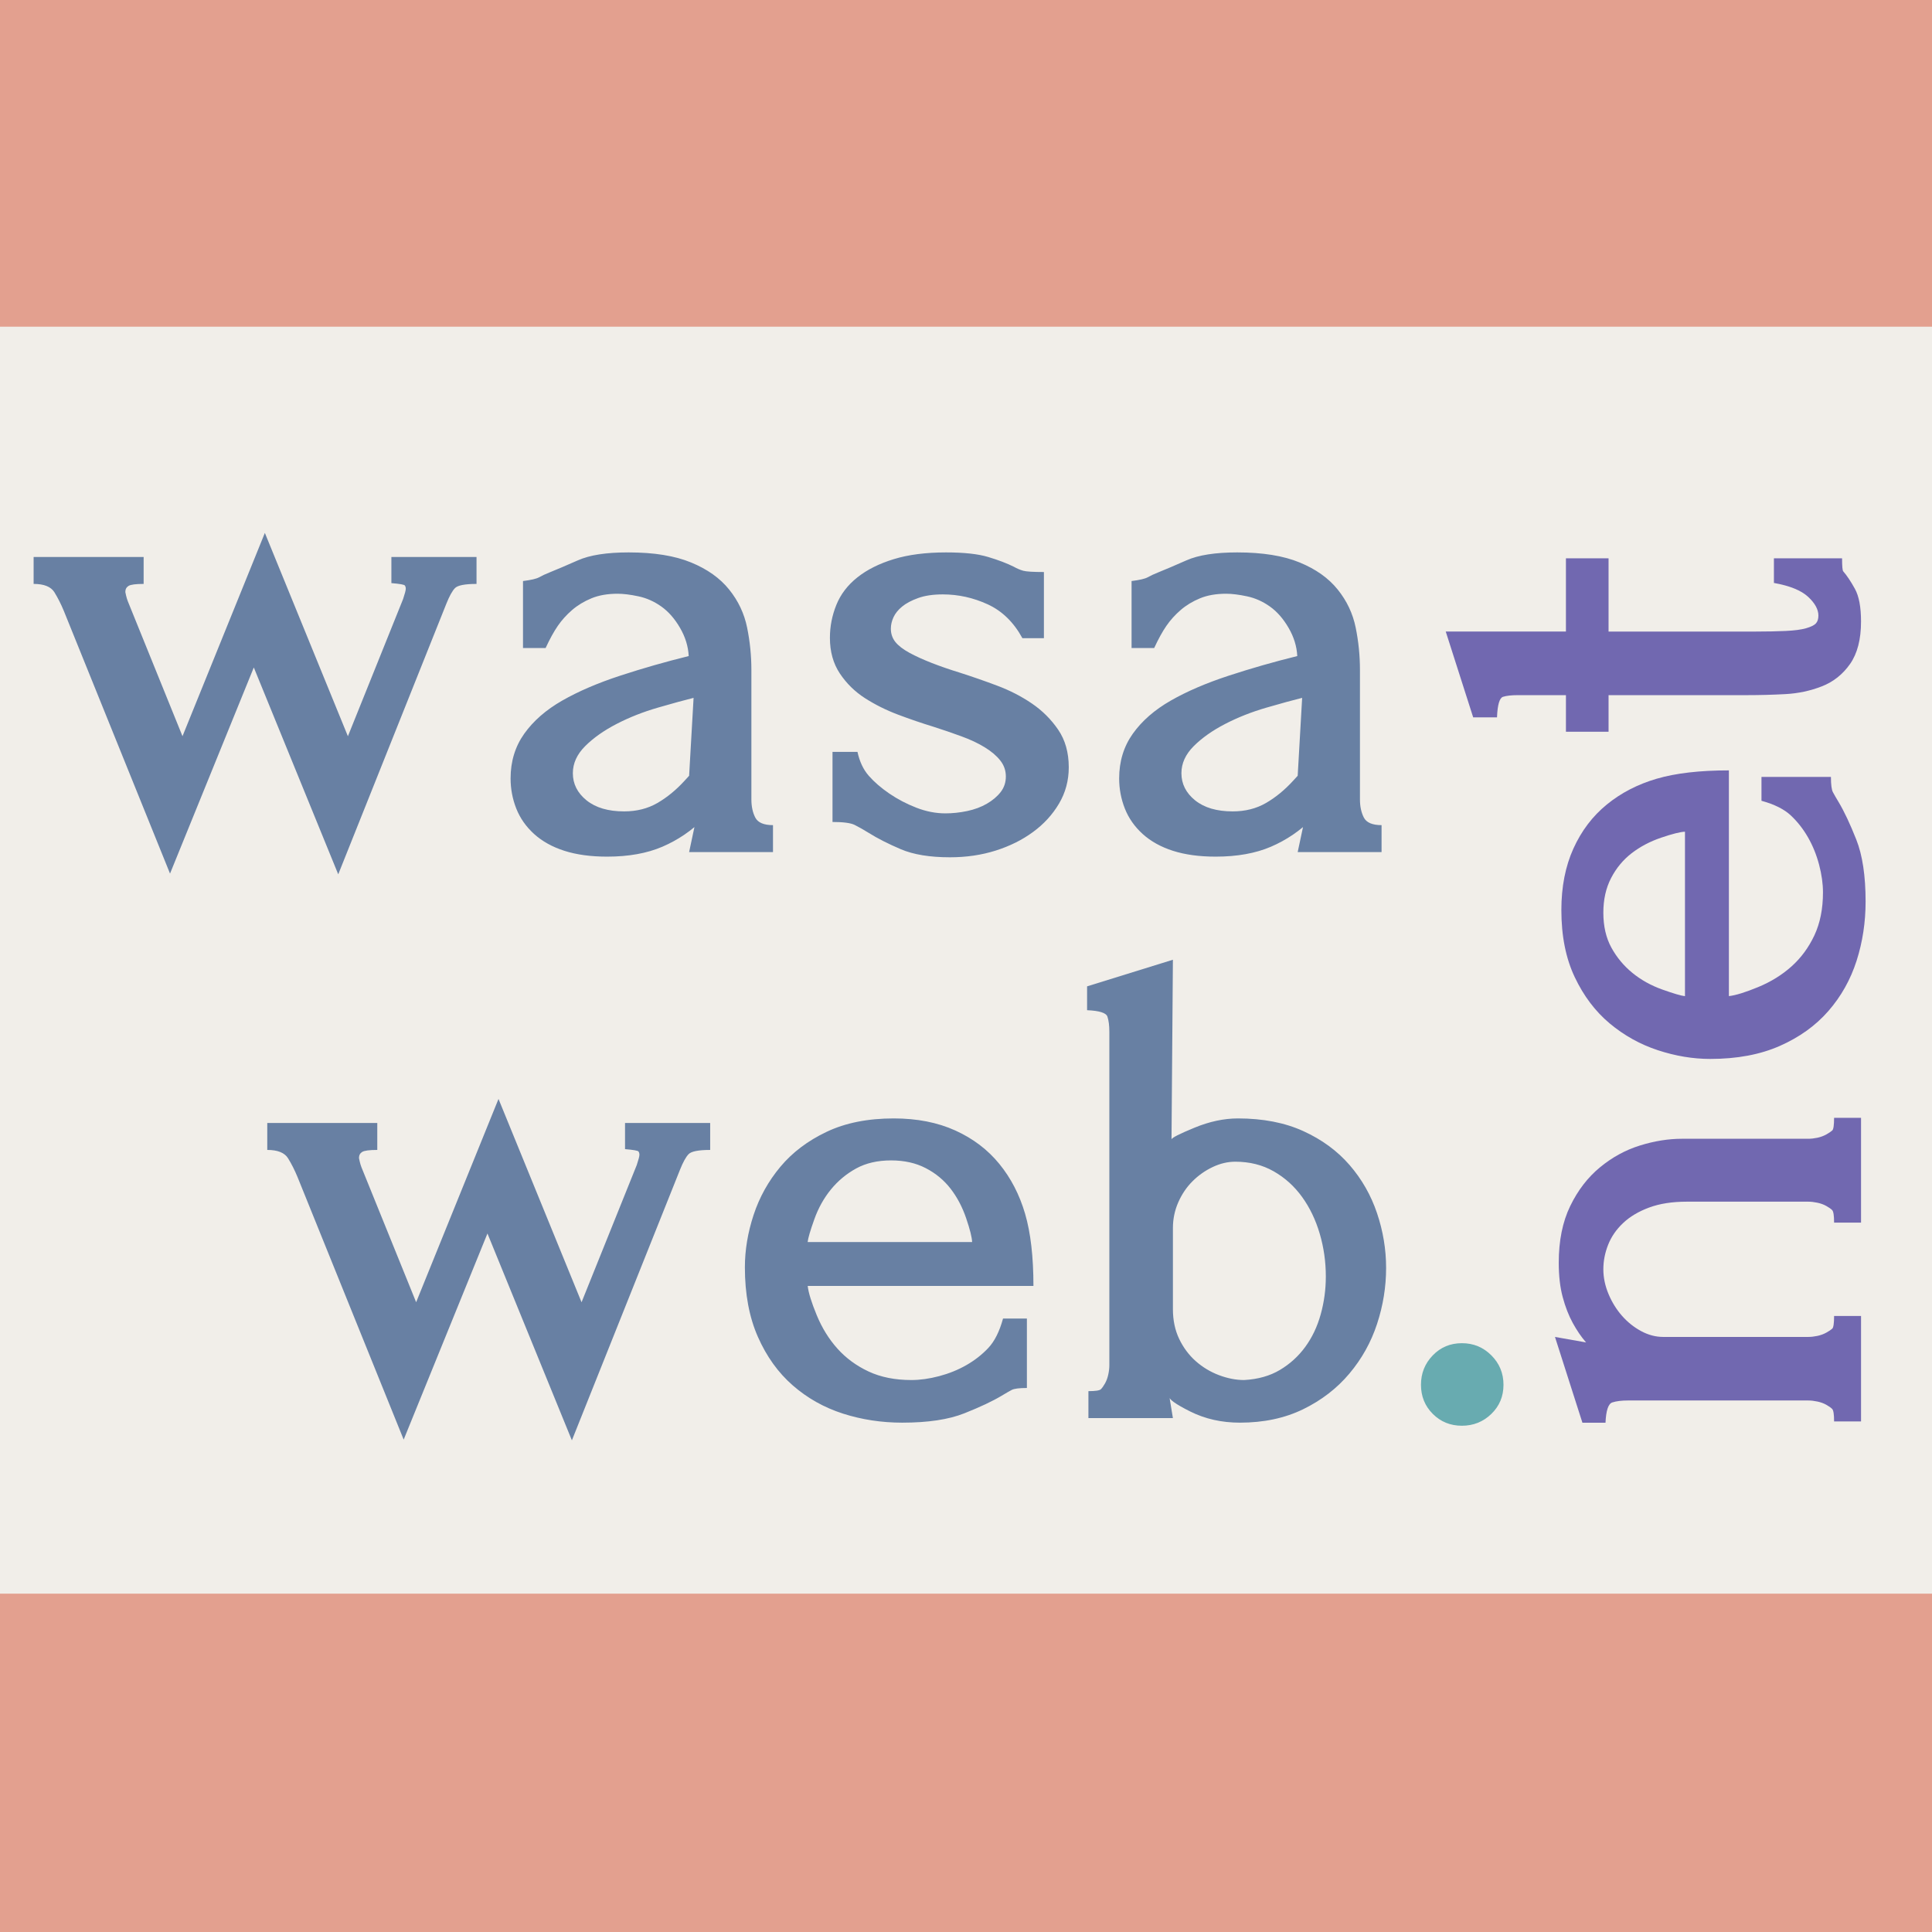 <svg version="1.1" viewBox="0.0 0.0 1024.0 1024.0" fill="none" stroke="none" stroke-linecap="square" stroke-miterlimit="10" xmlns:xlink="http://www.w3.org/1999/xlink" xmlns="http://www.w3.org/2000/svg"><rect x="0.0" y="0.0" width="1024.0" height="1024.0" fill="#333333" stroke="none"/><clipPath id="p.0"><path d="m0 0l1024.0 0l0 1024.0l-1024.0 0l0 -1024.0z" clip-rule="nonzero"/></clipPath><g clip-path="url(#p.0)"><path fill="#000000" fill-opacity="0.0" d="m0 0l1024.0 0l0 1024.0l-1024.0 0z" fill-rule="evenodd"/><path fill="#f1eee9" d="m-4.442 -0.615l1032.882 0l0 1025.228l-1032.882 0z" fill-rule="evenodd"/><path fill="#000000" fill-opacity="0.0" d="m-13.829 0l786.772 0l0 1024.0l-786.772 0z" fill-rule="evenodd"/><path fill="#6880a3" d="m252.57 309.491q-9.312 0 -11.453 2.25q-2.141 2.234 -4.531 8.219l-57.312 143.453l-44.75 -109.641l-44.406 109.25l-56.281 -139.219q-2.266 -5.469 -5 -9.891q-2.734 -4.422 -11.016 -4.422l0 -14.281l58.312 0l0 14.281q-6.312 0 -8.016 1.062q-1.688 1.047 -1.688 3.234q0 0.078 0.391 1.844q0.406 1.75 0.938 3.078l28.969 71.5l43.656 -107.75l44.016 107.766l29.266 -72.75q1.406 -4.219 1.406 -5.422q0 -1.031 -0.5 -1.734q-0.5 -0.703 -7.125 -1.25l0 -13.859l45.125 0l0 14.281zm112.678 142.125l4.391 -20.641l3.125 3.109q-9.406 9.406 -21.672 14.688q-12.25 5.266 -29.312 5.266q-12.969 0 -22.609 -3.078q-9.625 -3.078 -16.078 -8.922q-6.438 -5.844 -9.453 -13.484q-3.016 -7.656 -3.016 -15.969q0 -13.516 7.25 -23.719q7.266 -10.203 20.156 -17.562q12.891 -7.359 30.75 -13.203q17.859 -5.844 36.25 -10.375q-0.391 -7.734 -4.625 -14.984q-4.219 -7.25 -9.875 -11.266q-5.656 -4.031 -12.125 -5.406q-6.453 -1.375 -11.078 -1.375q-7.953 0 -13.812 2.406q-5.859 2.406 -10.281 6.219q-4.422 3.812 -7.562 8.375q-3.141 4.547 -6.484 11.766l-11.984 0l0 -35.5q6.453 -0.797 8.562 -2.0q2.109 -1.203 5.922 -2.734q5.125 -2.047 14.609 -6.234q9.5 -4.203 26.922 -4.203q20.141 0 33.062 5.328q12.922 5.312 20.172 14.344q7.266 9.016 9.531 20.156q2.266 11.125 2.266 22.422l0 68.641q0 5.625 2.062 9.641q2.078 4.016 9.391 4.016l0 14.281l-44.453 0zm0 -40.438l2.516 -43.953l0.625 2.453q-8.109 2.016 -19.766 5.406q-11.656 3.375 -21.797 8.609q-10.125 5.234 -16.672 11.766q-6.531 6.531 -6.531 14.344q0 8.516 7.25 14.391q7.266 5.859 19.922 5.859q9.984 0 17.656 -4.453q7.688 -4.453 14.391 -11.797l2.406 -2.625zm201.219 -4.484q0 10.5 -5.172 19.234q-5.156 8.734 -13.766 15.047q-8.594 6.312 -19.828 9.859q-11.234 3.547 -24.188 3.547q-16.016 0 -26.078 -4.281q-10.062 -4.297 -17.0 -8.656q-4.281 -2.641 -7.422 -4.203q-3.125 -1.578 -11.766 -1.578l0 -37.156l13.234 0q1.672 7.75 6.0 12.688q4.344 4.938 10.906 9.422q6.578 4.484 14.312 7.484q7.734 3.0 15.391 3.0q5.672 0 11.547 -1.234q5.891 -1.25 10.438 -3.891q4.547 -2.641 7.297 -6.172q2.75 -3.531 2.75 -8.266q0 -4.703 -2.938 -8.438q-2.938 -3.75 -8.203 -6.984q-5.25 -3.25 -12.562 -5.906q-7.312 -2.672 -14.797 -5.062q-9.156 -2.797 -18.688 -6.391q-9.531 -3.609 -17.531 -8.75q-7.984 -5.141 -13.266 -13.047q-5.266 -7.906 -5.266 -18.906q0 -9.016 3.406 -17.438q3.406 -8.438 11.125 -14.578q7.719 -6.141 19.344 -9.688q11.625 -3.562 27.688 -3.562q14.312 0 22.359 2.438q8.062 2.422 13.453 5.109q2.641 1.484 5.094 2.172q2.469 0.672 10.953 0.672l0 35.078l-11.391 0q-6.922 -12.688 -18.406 -17.953q-11.469 -5.266 -23.797 -5.266q-7.719 0 -13.078 1.938q-5.344 1.922 -8.5 4.531q-3.156 2.594 -4.562 5.656q-1.391 3.062 -1.391 6.031q0 4.016 2.359 7.016q2.375 2.984 7.453 5.766q5.094 2.766 11.953 5.438q6.859 2.672 14.656 5.062q9.875 3.156 19.938 6.938q10.078 3.781 18.391 9.453q8.328 5.672 13.938 13.891q5.609 8.203 5.609 19.938zm121.335 44.922l4.391 -20.641l3.125 3.109q-9.406 9.406 -21.672 14.688q-12.25 5.266 -29.312 5.266q-12.969 0 -22.609 -3.078q-9.625 -3.078 -16.078 -8.922q-6.438 -5.844 -9.453 -13.484q-3.016 -7.656 -3.016 -15.969q0 -13.516 7.25 -23.719q7.266 -10.203 20.156 -17.562q12.891 -7.359 30.75 -13.203q17.859 -5.844 36.25 -10.375q-0.391 -7.734 -4.625 -14.984q-4.219 -7.25 -9.875 -11.266q-5.656 -4.031 -12.125 -5.406q-6.453 -1.375 -11.078 -1.375q-7.953 0 -13.812 2.406q-5.859 2.406 -10.281 6.219q-4.422 3.812 -7.562 8.375q-3.141 4.547 -6.484 11.766l-11.984 0l0 -35.5q6.453 -0.797 8.562 -2.0q2.109 -1.203 5.922 -2.734q5.125 -2.047 14.609 -6.234q9.5 -4.203 26.922 -4.203q20.141 0 33.062 5.328q12.922 5.312 20.172 14.344q7.266 9.016 9.531 20.156q2.266 11.125 2.266 22.422l0 68.641q0 5.625 2.062 9.641q2.078 4.016 9.391 4.016l0 14.281l-44.453 0zm0 -40.438l2.516 -43.953l0.625 2.453q-8.109 2.016 -19.766 5.406q-11.656 3.375 -21.797 8.609q-10.125 5.234 -16.672 11.766q-6.531 6.531 -6.531 14.344q0 8.516 7.25 14.391q7.266 5.859 19.922 5.859q9.984 0 17.656 -4.453q7.688 -4.453 14.391 -11.797l2.406 -2.625z" fill-rule="nonzero"/><path fill="#6880a3" d="m376.408 609.491q-9.312 0 -11.453 2.25q-2.141 2.234 -4.531 8.219l-57.312 143.453l-44.75 -109.641l-44.406 109.25l-56.281 -139.219q-2.266 -5.469 -5.0 -9.891q-2.734 -4.422 -11.016 -4.422l0 -14.281l58.312 0l0 14.281q-6.312 0 -8.016 1.062q-1.688 1.047 -1.688 3.234q0 0.078 0.391 1.844q0.406 1.75 0.938 3.078l28.969 71.5l43.656 -107.75l44.016 107.766l29.266 -72.75q1.406 -4.219 1.406 -5.422q0 -1.031 -0.5 -1.734q-0.5 -0.703 -7.125 -1.25l0 -13.859l45.125 0l0 14.281zm51.693 72.094q0.609 5.375 4.797 15.516q4.188 10.141 10.969 17.703q6.781 7.562 16.484 12.109q9.703 4.531 22.703 4.531q6.922 0 14.734 -2.062q7.828 -2.078 14.438 -5.859q6.625 -3.797 11.594 -9.078q4.984 -5.281 7.812 -15.594l12.641 0l0 36.812q-6.125 0 -8.078 1.047q-1.938 1.031 -5.281 3.047q-7.312 4.375 -19.797 9.328q-12.469 4.953 -32.906 4.953q-16.453 0 -31.438 -4.797q-14.969 -4.812 -26.578 -14.938q-11.609 -10.125 -18.5 -25.75q-6.891 -15.625 -6.891 -36.875q0 -13.688 4.625 -27.766q4.641 -14.078 14.188 -25.5q9.547 -11.422 24.5 -18.516q14.953 -7.109 35.578 -7.109q18.516 0 32.625 6.391q14.109 6.391 23.344 17.719q9.234 11.312 13.656 26.422q4.422 15.094 4.422 38.266l-119.641 0zm44.219 -66.547q-10.75 0 -18.531 4.266q-7.766 4.266 -13.375 11.125q-5.609 6.859 -8.812 15.828q-3.203 8.969 -3.531 12.047l87.172 0q-0.125 -3.672 -3.141 -12.562q-3.016 -8.906 -8.266 -15.703q-5.25 -6.797 -13.156 -10.891q-7.891 -4.109 -18.359 -4.109zm183.8 -22.25q19.891 0 34.656 6.719q14.766 6.719 24.516 17.969q9.75 11.25 14.562 25.531q4.812 14.266 4.812 29.016q0 15.078 -4.797 29.688q-4.797 14.609 -14.703 26.359q-9.891 11.75 -24.484 18.859q-14.594 7.109 -33.516 7.109q-14.453 0 -26.297 -5.906q-11.828 -5.922 -11.094 -8.016l1.891 11.5l-44.781 0l0 -14.281q5.594 0 6.609 -1.016q1.031 -1.031 2.203 -3.109q1.172 -2.094 1.719 -4.703q0.562 -2.625 0.562 -4.828l0 -176.797q0 -5.016 -1.016 -8.031q-1.0 -3.016 -10.781 -3.422l0 -12.641l45.484 -14.109l-0.734 95.219q0.234 -1.281 12.156 -6.188q11.922 -4.922 23.031 -4.922zm3.312 138.656q11.016 -0.609 18.969 -5.359q7.969 -4.75 13.422 -12.219q5.469 -7.484 8.172 -17.219q2.719 -9.75 2.719 -20.109q0 -11.703 -3.234 -22.672q-3.219 -10.969 -9.359 -19.469q-6.141 -8.516 -15.078 -13.594q-8.922 -5.078 -20.312 -5.078q-6.047 0 -12.016 2.844q-5.969 2.828 -10.656 7.516q-4.688 4.672 -7.547 11.141q-2.844 6.469 -2.844 13.656l0 42.984q0 8.828 3.312 15.766q3.312 6.922 8.766 11.781q5.469 4.844 12.328 7.438q6.875 2.594 13.359 2.594z" fill-rule="nonzero"/><path fill="#000000" fill-opacity="0.0" d="m763.05 1040.037l0 -1025.228l296.378 0l0 1025.228z" fill-rule="evenodd"/><path fill="#7168b0" d="m958.448 603.572q2.203 0 4.828 -0.547q2.609 -0.562 4.75 -1.766q2.125 -1.203 3.109 -2.094q0.969 -0.891 0.969 -6.688l14.281 0l0 55.531l-14.281 0q0 -5.594 -1.016 -6.625q-1.031 -1.031 -3.109 -2.188q-2.094 -1.172 -4.703 -1.719q-2.625 -0.562 -4.828 -0.562l-64.484 0q-11.5 0 -19.891 3.109q-8.391 3.109 -13.797 8.219q-5.406 5.094 -7.938 11.516q-2.531 6.406 -2.531 13.0q0 6.547 2.734 13.094q2.734 6.531 7.156 11.562q4.406 5.016 10.141 8.109q5.734 3.078 11.656 3.078l76.953 0q2.203 0 4.828 -0.547q2.609 -0.562 4.75 -1.75q2.141 -1.203 3.109 -2.094q0.969 -0.891 0.969 -6.703l14.281 0l0 55.875l-14.281 0q0 -5.594 -1.016 -6.609q-1.031 -1.031 -3.109 -2.203q-2.094 -1.172 -4.703 -1.719q-2.625 -0.562 -4.828 -0.562l-95.672 0q-5.047 0 -8.219 1.031q-3.188 1.016 -3.609 10.766l-12.234 0l-14.547 -45.484l22.797 4.031q-2.938 2.766 -6.547 -1.391q-3.609 -4.172 -6.844 -10.078q-3.234 -5.922 -5.312 -13.688q-2.094 -7.766 -2.094 -18.188q0 -17.531 6.078 -30.062q6.078 -12.531 15.781 -20.516q9.688 -8.0 21.172 -11.562q11.469 -3.578 22.344 -3.578l66.906 0zm-42.094 -75.609q5.375 -0.609 15.516 -4.797q10.141 -4.188 17.703 -10.969q7.562 -6.781 12.109 -16.484q4.531 -9.703 4.531 -22.703q0 -6.922 -2.062 -14.734q-2.078 -7.828 -5.859 -14.438q-3.797 -6.625 -9.078 -11.594q-5.281 -4.984 -15.594 -7.812l0 -12.641l36.812 0q0 6.125 1.047 8.078q1.031 1.938 3.047 5.281q4.375 7.312 9.328 19.797q4.953 12.469 4.953 32.906q0 16.453 -4.797 31.438q-4.812 14.969 -14.938 26.578q-10.125 11.609 -25.75 18.5q-15.625 6.891 -36.875 6.891q-13.688 0 -27.766 -4.625q-14.078 -4.641 -25.5 -14.188q-11.422 -9.547 -18.516 -24.5q-7.109 -14.953 -7.109 -35.578q0 -18.516 6.391 -32.625q6.391 -14.109 17.719 -23.344q11.312 -9.234 26.422 -13.656q15.094 -4.422 38.266 -4.422l0 119.641zm-66.547 -44.219q0 10.75 4.266 18.531q4.266 7.766 11.125 13.375q6.859 5.609 15.828 8.812q8.969 3.203 12.047 3.531l0 -87.172q-3.672 0.125 -12.562 3.141q-8.906 3.016 -15.703 8.266q-6.797 5.25 -10.891 13.156q-4.109 7.891 -4.109 18.359zm2.766 -149.003l78.141 0q8.891 0 15.797 -0.328q6.906 -0.328 10.734 -1.422q3.828 -1.094 5.188 -2.531q1.359 -1.453 1.359 -4.172q0 -4.922 -5.484 -9.984q-5.5 -5.078 -18.094 -7.328l0 -13.047l36.125 0q0 6.281 0.625 6.906q2.922 3.359 6.172 9.25q3.25 5.875 3.25 17.328q0 14.172 -5.797 22.484q-5.812 8.297 -14.953 11.875q-9.156 3.578 -19.359 4.125q-10.219 0.547 -20.422 0.547l-73.281 0l0 19.406l-22.594 0l0 -19.406l-25.453 0q-5.078 0 -7.875 0.875q-2.812 0.859 -3.203 10.906l-12.625 0l-14.547 -45.484l63.703 0l0 -38.812l22.594 0l0 38.812z" fill-rule="nonzero"/><path fill="#000000" fill-opacity="0.0" d="m596.966 530.941l235.654 0l0 296.378l-235.654 0z" fill-rule="evenodd"/><path fill="#68abb0" d="m753.145 733.964q0 -9.125 6.234 -15.578q6.234 -6.469 15.453 -6.469q9.172 0 15.609 6.438q6.438 6.438 6.438 15.609q0 9.234 -6.469 15.469q-6.453 6.234 -15.578 6.234q-9.156 0 -15.422 -6.266q-6.266 -6.266 -6.266 -15.438z" fill-rule="nonzero"/><path fill="#e08d79" fill-opacity="0.804" d="m-4.441 -0.614l1032.882 0l0 173.764l-1032.882 0z" fill-rule="evenodd"/><path fill="#e08d79" fill-opacity="0.804" d="m-4.428 844.677l1032.882 0l0 179.937l-1032.882 0z" fill-rule="evenodd"/></g></svg>